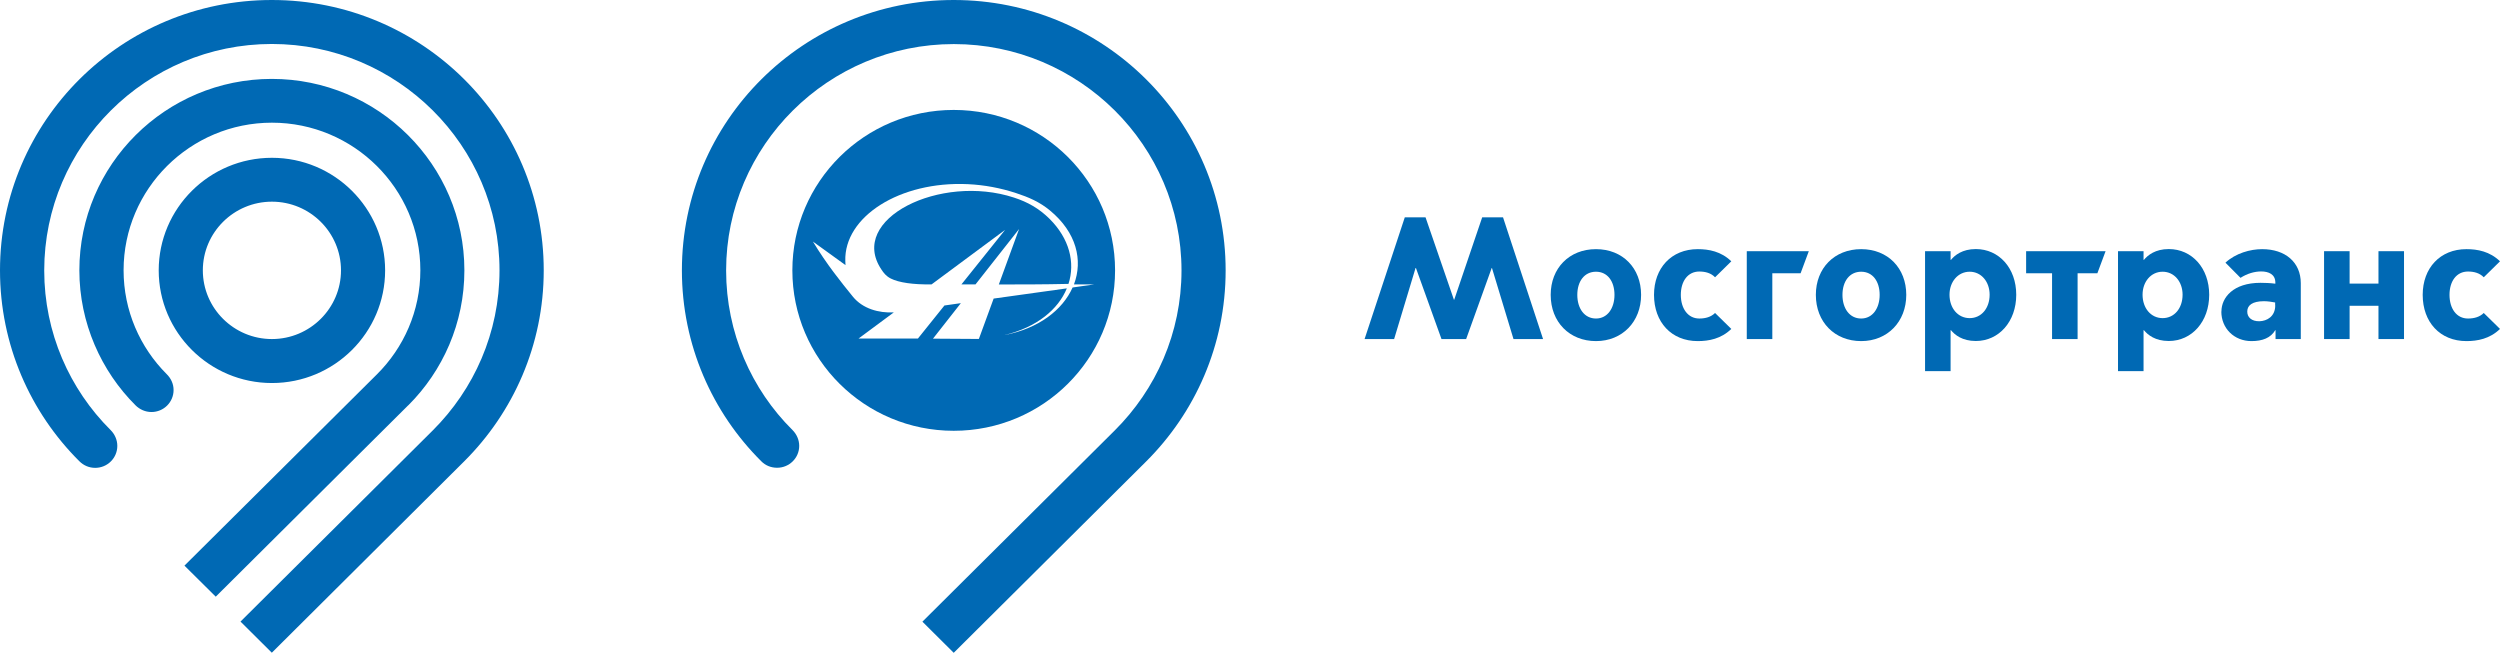 <svg width="203" height="53" viewBox="0 0 203 53" fill="none" xmlns="http://www.w3.org/2000/svg">
<g clip-path="url(#clip0_169_674)">
<path d="M77.442 0C65.254 0 55.37 9.827 55.37 21.954C55.37 28.005 57.841 33.503 61.814 37.453C62.147 37.793 62.6 37.982 63.101 37.982C64.094 37.982 64.896 37.184 64.896 36.205C64.896 35.707 64.682 35.249 64.348 34.917C61.027 31.623 58.961 27.017 58.961 21.962C58.961 11.826 67.256 3.579 77.45 3.579C87.644 3.579 95.938 11.826 95.938 21.962C95.938 27.033 93.865 31.623 90.512 34.957L74.899 50.48L77.442 53.008L93.062 37.477C97.051 33.503 99.522 28.021 99.522 21.962C99.522 9.827 89.638 0 77.442 0Z" fill="#0069B4"/>
<path d="M90.544 21.954C90.544 14.757 84.68 8.927 77.442 8.927C70.204 8.927 64.34 14.757 64.34 21.954C64.34 29.15 70.204 34.98 77.442 34.98C84.68 34.98 90.544 29.15 90.544 21.954ZM76.695 24.797L74.534 27.491H69.711L72.579 25.366C71.348 25.43 70.053 25.066 69.258 24.094C68.265 22.87 67.129 21.464 66.009 19.615L68.655 21.527L68.639 21.195C68.528 17.601 73.056 14.694 78.594 14.954C79.953 15.018 81.248 15.27 82.487 15.673C83.528 16.013 84.41 16.392 85.252 17.087C87.421 18.873 87.945 21.14 87.207 23.091C87.238 23.091 87.262 23.091 87.286 23.091H88.867L87.095 23.344C86.285 25.169 84.338 26.678 81.566 27.207C84.195 26.575 85.927 25.121 86.627 23.415L80.684 24.244L79.484 27.523L75.758 27.499L78.022 24.616L76.695 24.805V24.797Z" fill="#0069B4"/>
<path d="M78.061 23.091C78.435 23.091 78.816 23.091 79.213 23.091L82.749 18.596L81.105 23.099C82.837 23.099 84.735 23.099 86.761 23.052C87.318 21.322 86.841 19.37 85.212 17.759C84.37 16.929 83.456 16.408 82.336 16.044C76.345 14.078 68.821 17.79 71.57 21.883C71.745 22.151 71.944 22.42 72.333 22.617C72.984 22.949 74.176 23.115 75.582 23.091H75.646L81.613 18.667L78.077 23.083L78.061 23.091Z" fill="#0069B4"/>
<path d="M110.804 27.531L114.069 17.648H115.754L118.058 24.339H118.082L120.354 17.648H122.046L125.296 27.531H122.896L121.148 21.764H121.125L119.051 27.531H117.049L114.975 21.764H114.943L113.203 27.531H110.804Z" fill="#0069B4"/>
<path d="M125.916 23.944C125.916 21.772 127.425 20.231 129.594 20.231C131.763 20.231 133.257 21.772 133.257 23.944C133.257 26.117 131.739 27.697 129.594 27.697C127.449 27.697 125.916 26.156 125.916 23.944ZM131.096 23.944C131.096 22.846 130.532 22.064 129.594 22.064C128.657 22.064 128.077 22.838 128.077 23.944C128.077 25.05 128.657 25.864 129.594 25.864C130.532 25.864 131.096 25.019 131.096 23.944Z" fill="#0069B4"/>
<path d="M134.306 23.944C134.306 21.772 135.712 20.231 137.857 20.231C138.755 20.231 139.756 20.413 140.582 21.219L139.263 22.515C138.938 22.175 138.485 22.048 137.984 22.048C137.047 22.048 136.483 22.838 136.483 23.944C136.483 25.05 137.055 25.864 137.984 25.864C138.485 25.864 138.938 25.738 139.263 25.414L140.582 26.709C139.756 27.515 138.755 27.697 137.857 27.697C135.712 27.697 134.306 26.156 134.306 23.944Z" fill="#0069B4"/>
<path d="M141.838 20.397H146.875L146.208 22.191H143.912V27.531H141.838V20.397Z" fill="#0069B4"/>
<path d="M147.447 23.944C147.447 21.772 148.957 20.231 151.126 20.231C153.295 20.231 154.789 21.772 154.789 23.944C154.789 26.117 153.271 27.697 151.126 27.697C148.981 27.697 147.447 26.156 147.447 23.944ZM152.628 23.944C152.628 22.846 152.063 22.064 151.126 22.064C150.188 22.064 149.608 22.838 149.608 23.944C149.608 25.05 150.188 25.864 151.126 25.864C152.063 25.864 152.628 25.019 152.628 23.944Z" fill="#0069B4"/>
<path d="M158.388 30.138H156.314V20.397H158.388V21.101H158.419C158.729 20.721 159.341 20.224 160.438 20.224C162.313 20.224 163.719 21.764 163.719 23.937C163.719 26.109 162.313 27.689 160.438 27.689C159.341 27.689 158.737 27.199 158.419 26.812H158.388V30.13V30.138ZM159.937 25.832C160.89 25.832 161.558 25.027 161.558 23.929C161.558 22.886 160.89 22.064 159.937 22.064C158.984 22.064 158.3 22.886 158.3 23.929C158.3 25.027 158.984 25.832 159.937 25.832Z" fill="#0069B4"/>
<path d="M166.627 22.191H164.521V20.397H170.973L170.306 22.191H168.701V27.531H166.627V22.191Z" fill="#0069B4"/>
<path d="M174.056 30.138H171.982V20.397H174.056V21.101H174.087C174.397 20.721 175.009 20.224 176.105 20.224C177.981 20.224 179.387 21.764 179.387 23.937C179.387 26.109 177.981 27.689 176.105 27.689C175.009 27.689 174.405 27.199 174.087 26.812H174.056V30.13V30.138ZM175.605 25.832C176.558 25.832 177.226 25.027 177.226 23.929C177.226 22.886 176.558 22.064 175.605 22.064C174.652 22.064 173.976 22.886 173.976 23.929C173.976 25.027 174.659 25.832 175.605 25.832Z" fill="#0069B4"/>
<path d="M180.38 25.295C180.38 24.166 181.333 22.965 183.55 22.965C183.86 22.965 184.376 22.981 184.758 23.036V22.941C184.758 22.277 184.218 22.041 183.606 22.041C183.065 22.041 182.47 22.214 181.929 22.562L180.706 21.329C181.532 20.563 182.724 20.231 183.685 20.231C185.56 20.231 186.824 21.29 186.824 22.996V27.531H184.774V26.812H184.75C184.384 27.436 183.717 27.697 182.819 27.697C181.413 27.697 180.372 26.662 180.372 25.295M184.742 24.797V24.561C184.456 24.505 184.114 24.458 183.836 24.458C182.883 24.458 182.485 24.798 182.478 25.279C182.462 25.761 182.835 26.101 183.471 26.085C184.067 26.069 184.75 25.706 184.75 24.797" fill="#0069B4"/>
<path d="M188.714 20.397H190.788V23.028H193.132V20.397H195.206V27.531H193.132V24.829H190.788V27.531H188.714V20.397Z" fill="#0069B4"/>
<path d="M196.723 23.944C196.723 21.772 198.129 20.231 200.275 20.231C201.165 20.231 202.174 20.413 203 21.219L201.681 22.515C201.355 22.175 200.902 22.048 200.402 22.048C199.464 22.048 198.9 22.838 198.9 23.944C198.9 25.05 199.464 25.864 200.402 25.864C200.902 25.864 201.355 25.738 201.681 25.414L203 26.709C202.174 27.515 201.165 27.697 200.275 27.697C198.129 27.697 196.723 26.156 196.723 23.944Z" fill="#0069B4"/>
<path d="M33.147 32.919C35.968 30.106 37.708 26.227 37.708 21.954C37.708 13.382 30.692 6.407 22.072 6.407C13.451 6.407 6.444 13.374 6.444 21.954C6.444 26.227 8.223 30.146 11.012 32.919C11.338 33.242 11.799 33.456 12.299 33.456C13.292 33.456 14.095 32.658 14.095 31.67C14.095 31.157 13.872 30.707 13.531 30.375C11.37 28.21 10.035 25.232 10.035 21.946C10.035 15.341 15.438 9.962 22.08 9.962C28.722 9.962 34.133 15.334 34.133 21.946C34.133 25.248 32.782 28.242 30.597 30.407L14.977 45.93L17.519 48.45L33.155 32.903L33.147 32.919ZM9.526 36.205C9.526 35.707 9.312 35.249 8.978 34.917C5.657 31.615 3.591 27.017 3.591 21.962C3.591 11.818 11.886 3.571 22.072 3.571C32.258 3.571 40.56 11.818 40.56 21.954C40.56 27.025 38.487 31.615 35.142 34.949L19.529 50.472L22.072 53L37.692 37.461C41.681 33.487 44.151 28.005 44.151 21.954C44.151 9.827 34.268 0 22.072 0C9.876 0 0 9.827 0 21.954C0 28.005 2.471 33.503 6.444 37.453C6.785 37.793 7.23 37.99 7.731 37.99C8.724 37.99 9.526 37.192 9.526 36.205ZM31.272 21.954C31.272 16.913 27.149 12.813 22.08 12.813C17.011 12.813 12.887 16.913 12.887 21.954C12.887 26.994 17.011 31.102 22.08 31.102C27.149 31.102 31.272 27.002 31.272 21.954ZM16.47 21.954C16.47 18.881 18.981 16.376 22.08 16.376C25.178 16.376 27.689 18.881 27.689 21.954C27.689 25.027 25.17 27.531 22.08 27.531C18.989 27.531 16.47 25.027 16.47 21.954Z" fill="#0069B4"/>
</g>
<defs>
<clipPath id="clip0_169_674">
<rect width="203" height="53" fill="white"/>
</clipPath>
</defs>
</svg>
